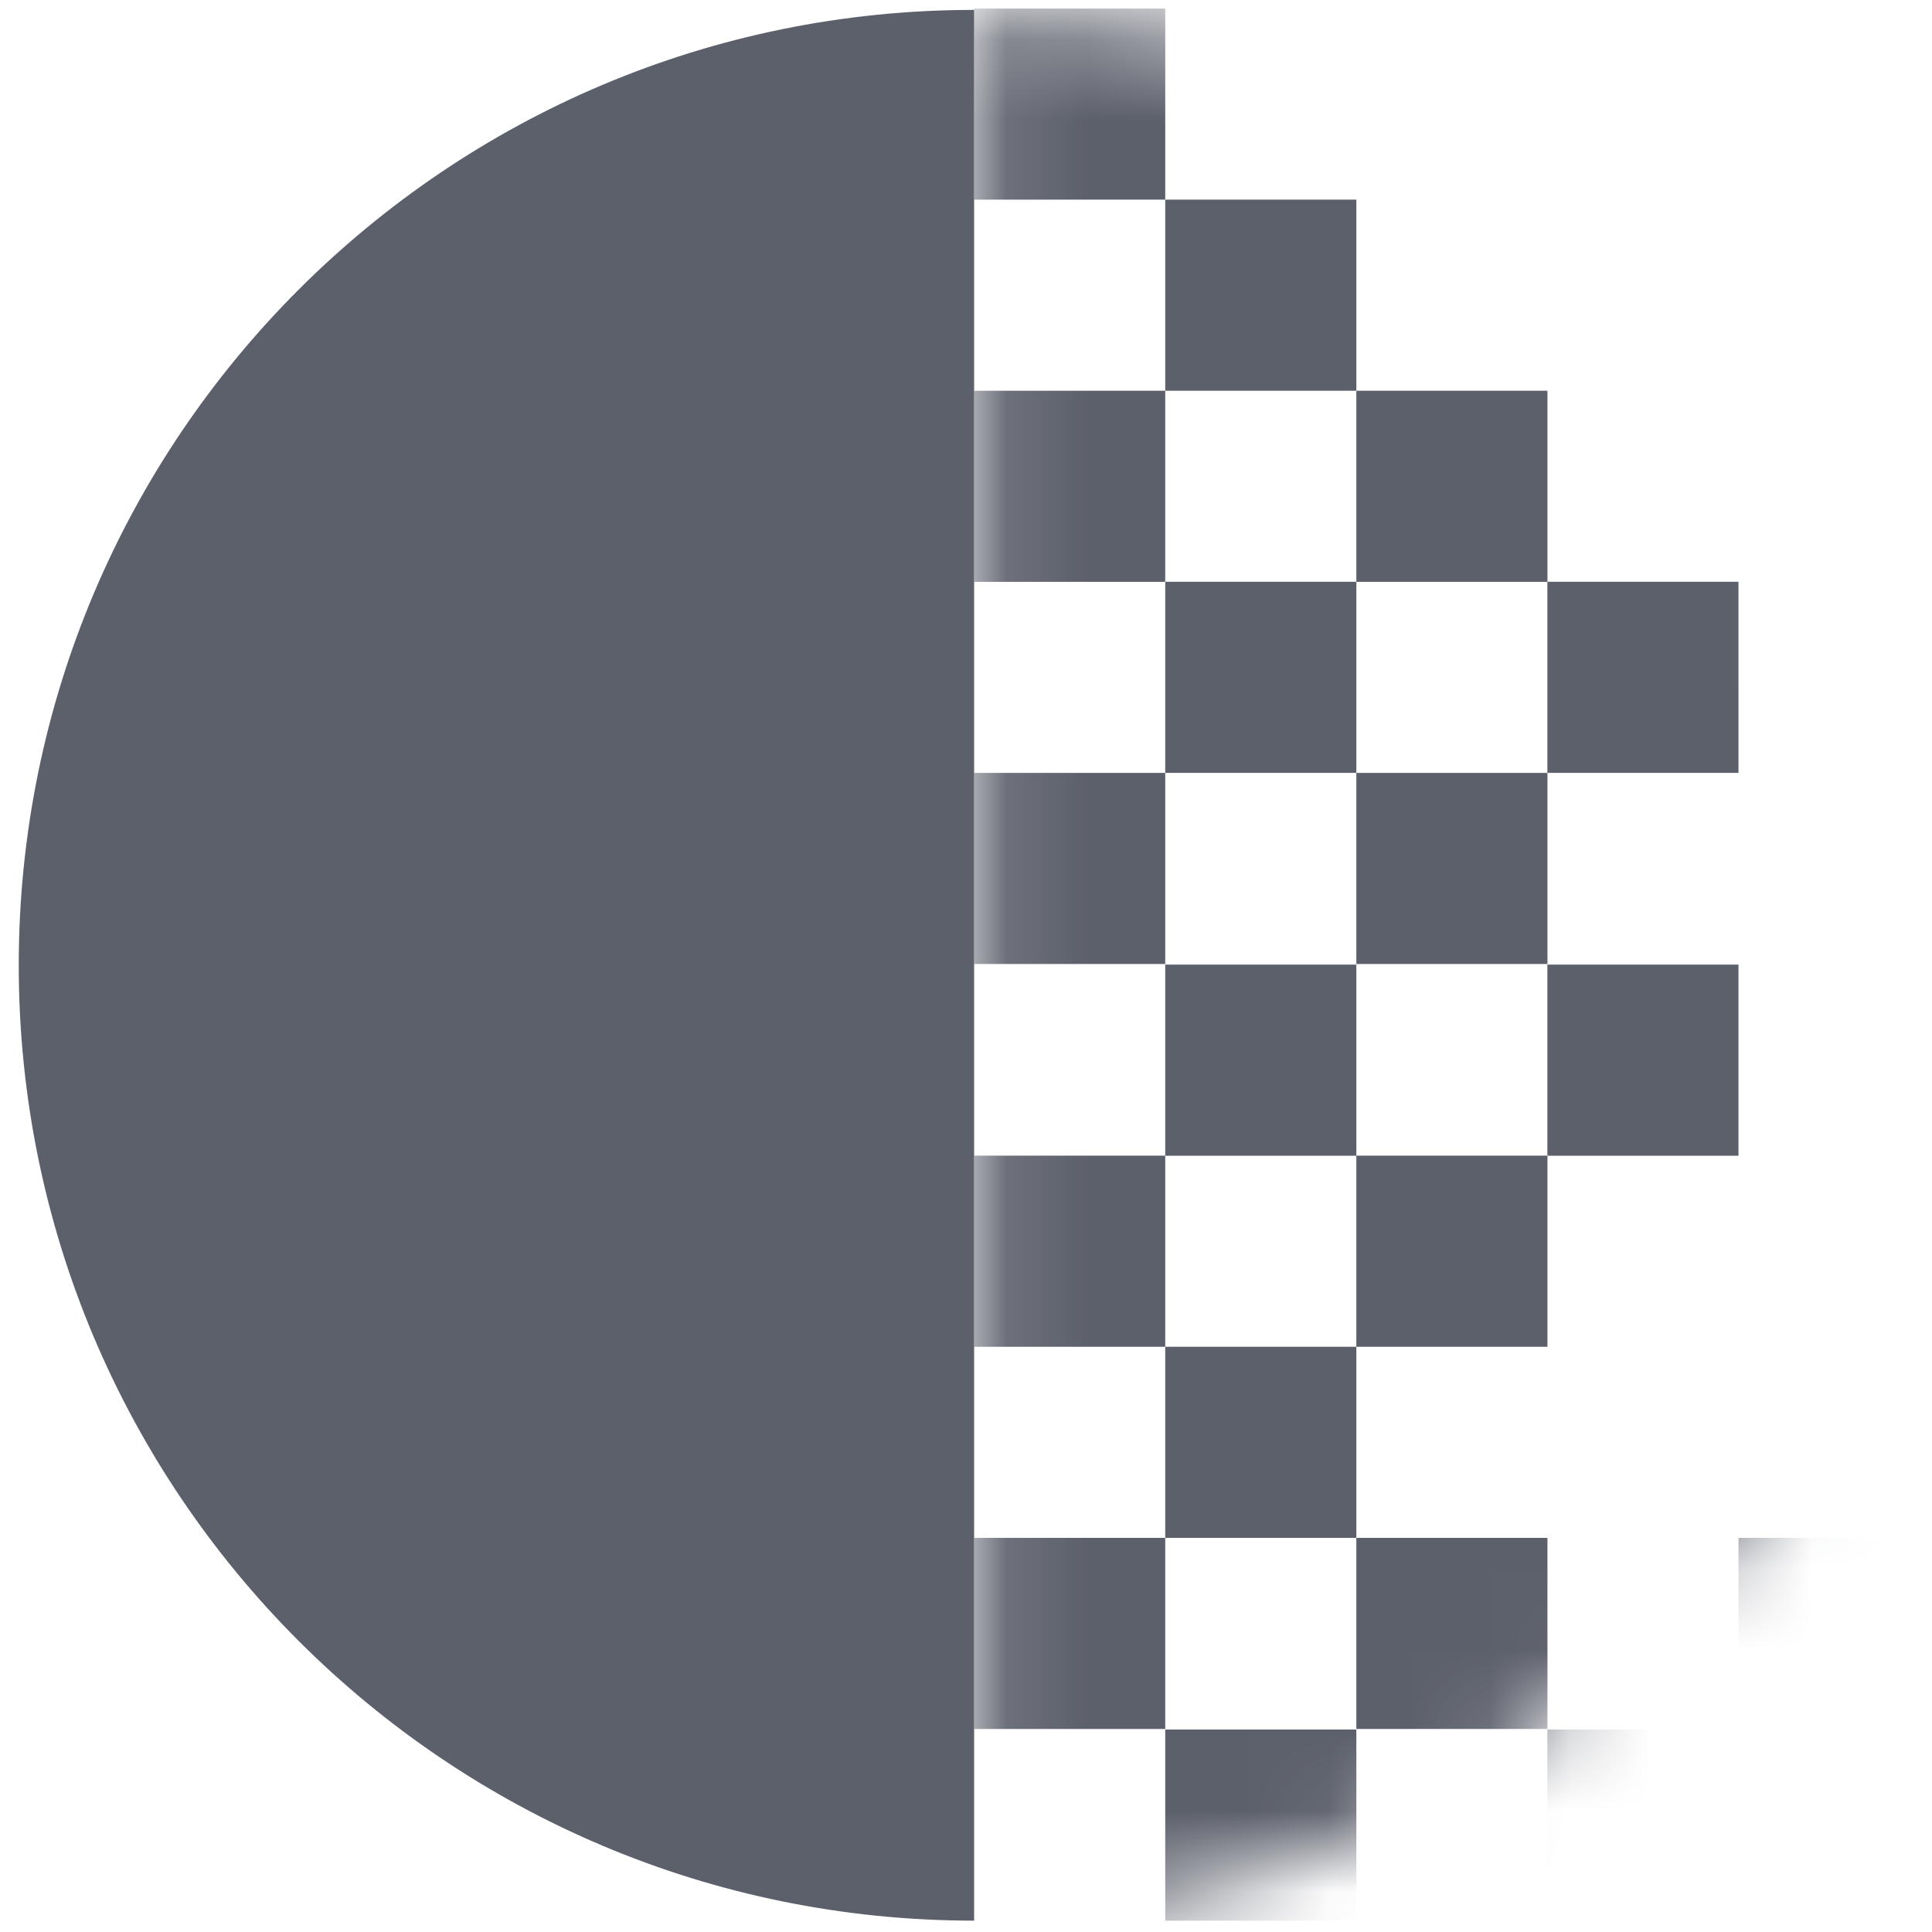 <svg width="24" height="24" xmlns="http://www.w3.org/2000/svg" xmlns:xlink="http://www.w3.org/1999/xlink">
  <defs>
    <path d="M12.101 23.877c6.555 0 11.868-5.313 11.868-11.868 0-6.555-5.313-11.868-11.868-11.868V23.877z" id="a"/>
    <path d="M12.101 23.877c6.555 0 11.868-5.313 11.868-11.868 0-6.555-5.313-11.868-11.868-11.868V23.877z" id="c"/>
    <path d="M12.101 23.877c6.555 0 11.868-5.313 11.868-11.868 0-6.555-5.313-11.868-11.868-11.868V23.877z" id="e"/>
    <path d="M12.101 23.877c6.555 0 11.868-5.313 11.868-11.868 0-6.555-5.313-11.868-11.868-11.868V23.877z" id="g"/>
    <path d="M12.101 23.877c6.555 0 11.868-5.313 11.868-11.868 0-6.555-5.313-11.868-11.868-11.868V23.877z" id="i"/>
    <path d="M12.101 23.877c6.555 0 11.868-5.313 11.868-11.868 0-6.555-5.313-11.868-11.868-11.868V23.877z" id="k"/>
    <path d="M12.101 23.877c6.555 0 11.868-5.313 11.868-11.868 0-6.555-5.313-11.868-11.868-11.868V23.877z" id="m"/>
    <path d="M12.101 23.877c6.555 0 11.868-5.313 11.868-11.868 0-6.555-5.313-11.868-11.868-11.868V23.877z" id="o"/>
    <path d="M12.101 23.877c6.555 0 11.868-5.313 11.868-11.868 0-6.555-5.313-11.868-11.868-11.868V23.877z" id="q"/>
    <path d="M12.101 23.877c6.555 0 11.868-5.313 11.868-11.868 0-6.555-5.313-11.868-11.868-11.868V23.877z" id="s"/>
    <path d="M12.101 23.877c6.555 0 11.868-5.313 11.868-11.868 0-6.555-5.313-11.868-11.868-11.868V23.877z" id="u"/>
    <path d="M12.101 23.877c6.555 0 11.868-5.313 11.868-11.868 0-6.555-5.313-11.868-11.868-11.868V23.877z" id="w"/>
    <path d="M12.101 23.877c6.555 0 11.868-5.313 11.868-11.868 0-6.555-5.313-11.868-11.868-11.868V23.877z" id="y"/>
    <path d="M12.101 23.877c6.555 0 11.868-5.313 11.868-11.868 0-6.555-5.313-11.868-11.868-11.868V23.877z" id="A"/>
    <path d="M12.101 23.877c6.555 0 11.868-5.313 11.868-11.868 0-6.555-5.313-11.868-11.868-11.868V23.877z" id="C"/>
    <path d="M12.101 23.877c6.555 0 11.868-5.313 11.868-11.868 0-6.555-5.313-11.868-11.868-11.868V23.877z" id="E"/>
    <path d="M12.101 23.877c6.555 0 11.868-5.313 11.868-11.868 0-6.555-5.313-11.868-11.868-11.868V23.877z" id="G"/>
    <path d="M12.101 23.877c6.555 0 11.868-5.313 11.868-11.868 0-6.555-5.313-11.868-11.868-11.868V23.877z" id="I"/>
    <path d="M12.101 23.877c6.555 0 11.868-5.313 11.868-11.868 0-6.555-5.313-11.868-11.868-11.868V23.877z" id="K"/>
  </defs>
  <g transform="matrix(1 0 0 -1 0 24)" fill="none" fill-rule="evenodd">
    <path d="M12.101 23.877c-6.555 0-11.868-5.313-11.868-11.868 0-6.555 5.313-11.868 11.868-11.868V23.877z" fill="#5C606B" fill-rule="nonzero"/>
    <mask id="b" fill="#fff">
      <use xlink:href="#a"/>
    </mask>
    <path fill="#5C606B" fill-rule="nonzero" mask="url(#b)" d="M12.101 7.27h2.374v2.374H12.101z"/>
    <mask id="d" fill="#fff">
      <use xlink:href="#c"/>
    </mask>
    <path fill="#5C606B" fill-rule="nonzero" mask="url(#d)" d="M12.101 2.522h2.374V4.896H12.101z"/>
    <mask id="f" fill="#fff">
      <use xlink:href="#e"/>
    </mask>
    <path fill="#5C606B" fill-rule="nonzero" mask="url(#f)" d="M14.475.141h2.374v2.374H14.475z"/>
    <mask id="h" fill="#fff">
      <use xlink:href="#g"/>
    </mask>
    <path fill="#5C606B" fill-rule="nonzero" mask="url(#h)" d="M14.475 4.896h2.374v2.374H14.475z"/>
    <mask id="j" fill="#fff">
      <use xlink:href="#i"/>
    </mask>
    <path fill="#5C606B" fill-rule="nonzero" mask="url(#j)" d="M12.101 16.772h2.374v2.374H12.101z"/>
    <mask id="l" fill="#fff">
      <use xlink:href="#k"/>
    </mask>
    <path fill="#5C606B" fill-rule="nonzero" mask="url(#l)" d="M12.101 12.025h2.374v2.374H12.101z"/>
    <mask id="n" fill="#fff">
      <use xlink:href="#m"/>
    </mask>
    <path fill="#5C606B" fill-rule="nonzero" mask="url(#n)" d="M14.475 9.643h2.374v2.374H14.475z"/>
    <mask id="p" fill="#fff">
      <use xlink:href="#o"/>
    </mask>
    <path fill="#5C606B" fill-rule="nonzero" mask="url(#p)" d="M14.475 14.399h2.374v2.374H14.475z"/>
    <mask id="r" fill="#fff">
      <use xlink:href="#q"/>
    </mask>
    <path fill="#5C606B" fill-rule="nonzero" mask="url(#r)" d="M12.101 21.52h2.374v2.374H12.101z"/>
    <mask id="t" fill="#fff">
      <use xlink:href="#s"/>
    </mask>
    <path fill="#5C606B" fill-rule="nonzero" mask="url(#t)" d="M14.475 19.146h2.374v2.374H14.475z"/>
    <mask id="v" fill="#fff">
      <use xlink:href="#u"/>
    </mask>
    <path fill="#5C606B" fill-rule="nonzero" mask="url(#v)" d="M16.849 7.27h2.374v2.374H16.849z"/>
    <mask id="x" fill="#fff">
      <use xlink:href="#w"/>
    </mask>
    <path fill="#5C606B" fill-rule="nonzero" mask="url(#x)" d="M16.849 2.522h2.374V4.896H16.849z"/>
    <mask id="z" fill="#fff">
      <use xlink:href="#y"/>
    </mask>
    <path fill="#5C606B" fill-rule="nonzero" mask="url(#z)" d="M19.222.141h2.374v2.374H19.222z"/>
    <mask id="B" fill="#fff">
      <use xlink:href="#A"/>
    </mask>
    <path fill="#5C606B" fill-rule="nonzero" mask="url(#B)" d="M16.849 16.772h2.374v2.374H16.849z"/>
    <mask id="D" fill="#fff">
      <use xlink:href="#C"/>
    </mask>
    <path fill="#5C606B" fill-rule="nonzero" mask="url(#D)" d="M16.849 12.025h2.374v2.374H16.849z"/>
    <mask id="F" fill="#fff">
      <use xlink:href="#E"/>
    </mask>
    <path fill="#5C606B" fill-rule="nonzero" mask="url(#F)" d="M19.222 9.643h2.374v2.374H19.222z"/>
    <mask id="H" fill="#fff">
      <use xlink:href="#G"/>
    </mask>
    <path fill="#5C606B" fill-rule="nonzero" mask="url(#H)" d="M19.222 14.399h2.374v2.374H19.222z"/>
    <mask id="J" fill="#fff">
      <use xlink:href="#I"/>
    </mask>
    <path fill="#5C606B" fill-rule="nonzero" mask="url(#J)" d="M21.596 2.522h2.374V4.896H21.596z"/>
    <mask id="L" fill="#fff">
      <use xlink:href="#K"/>
    </mask>
    <path fill="#5C606B" fill-rule="nonzero" mask="url(#L)" d="M21.596 21.52h2.374v2.374H21.596z"/>
  </g>
</svg>
